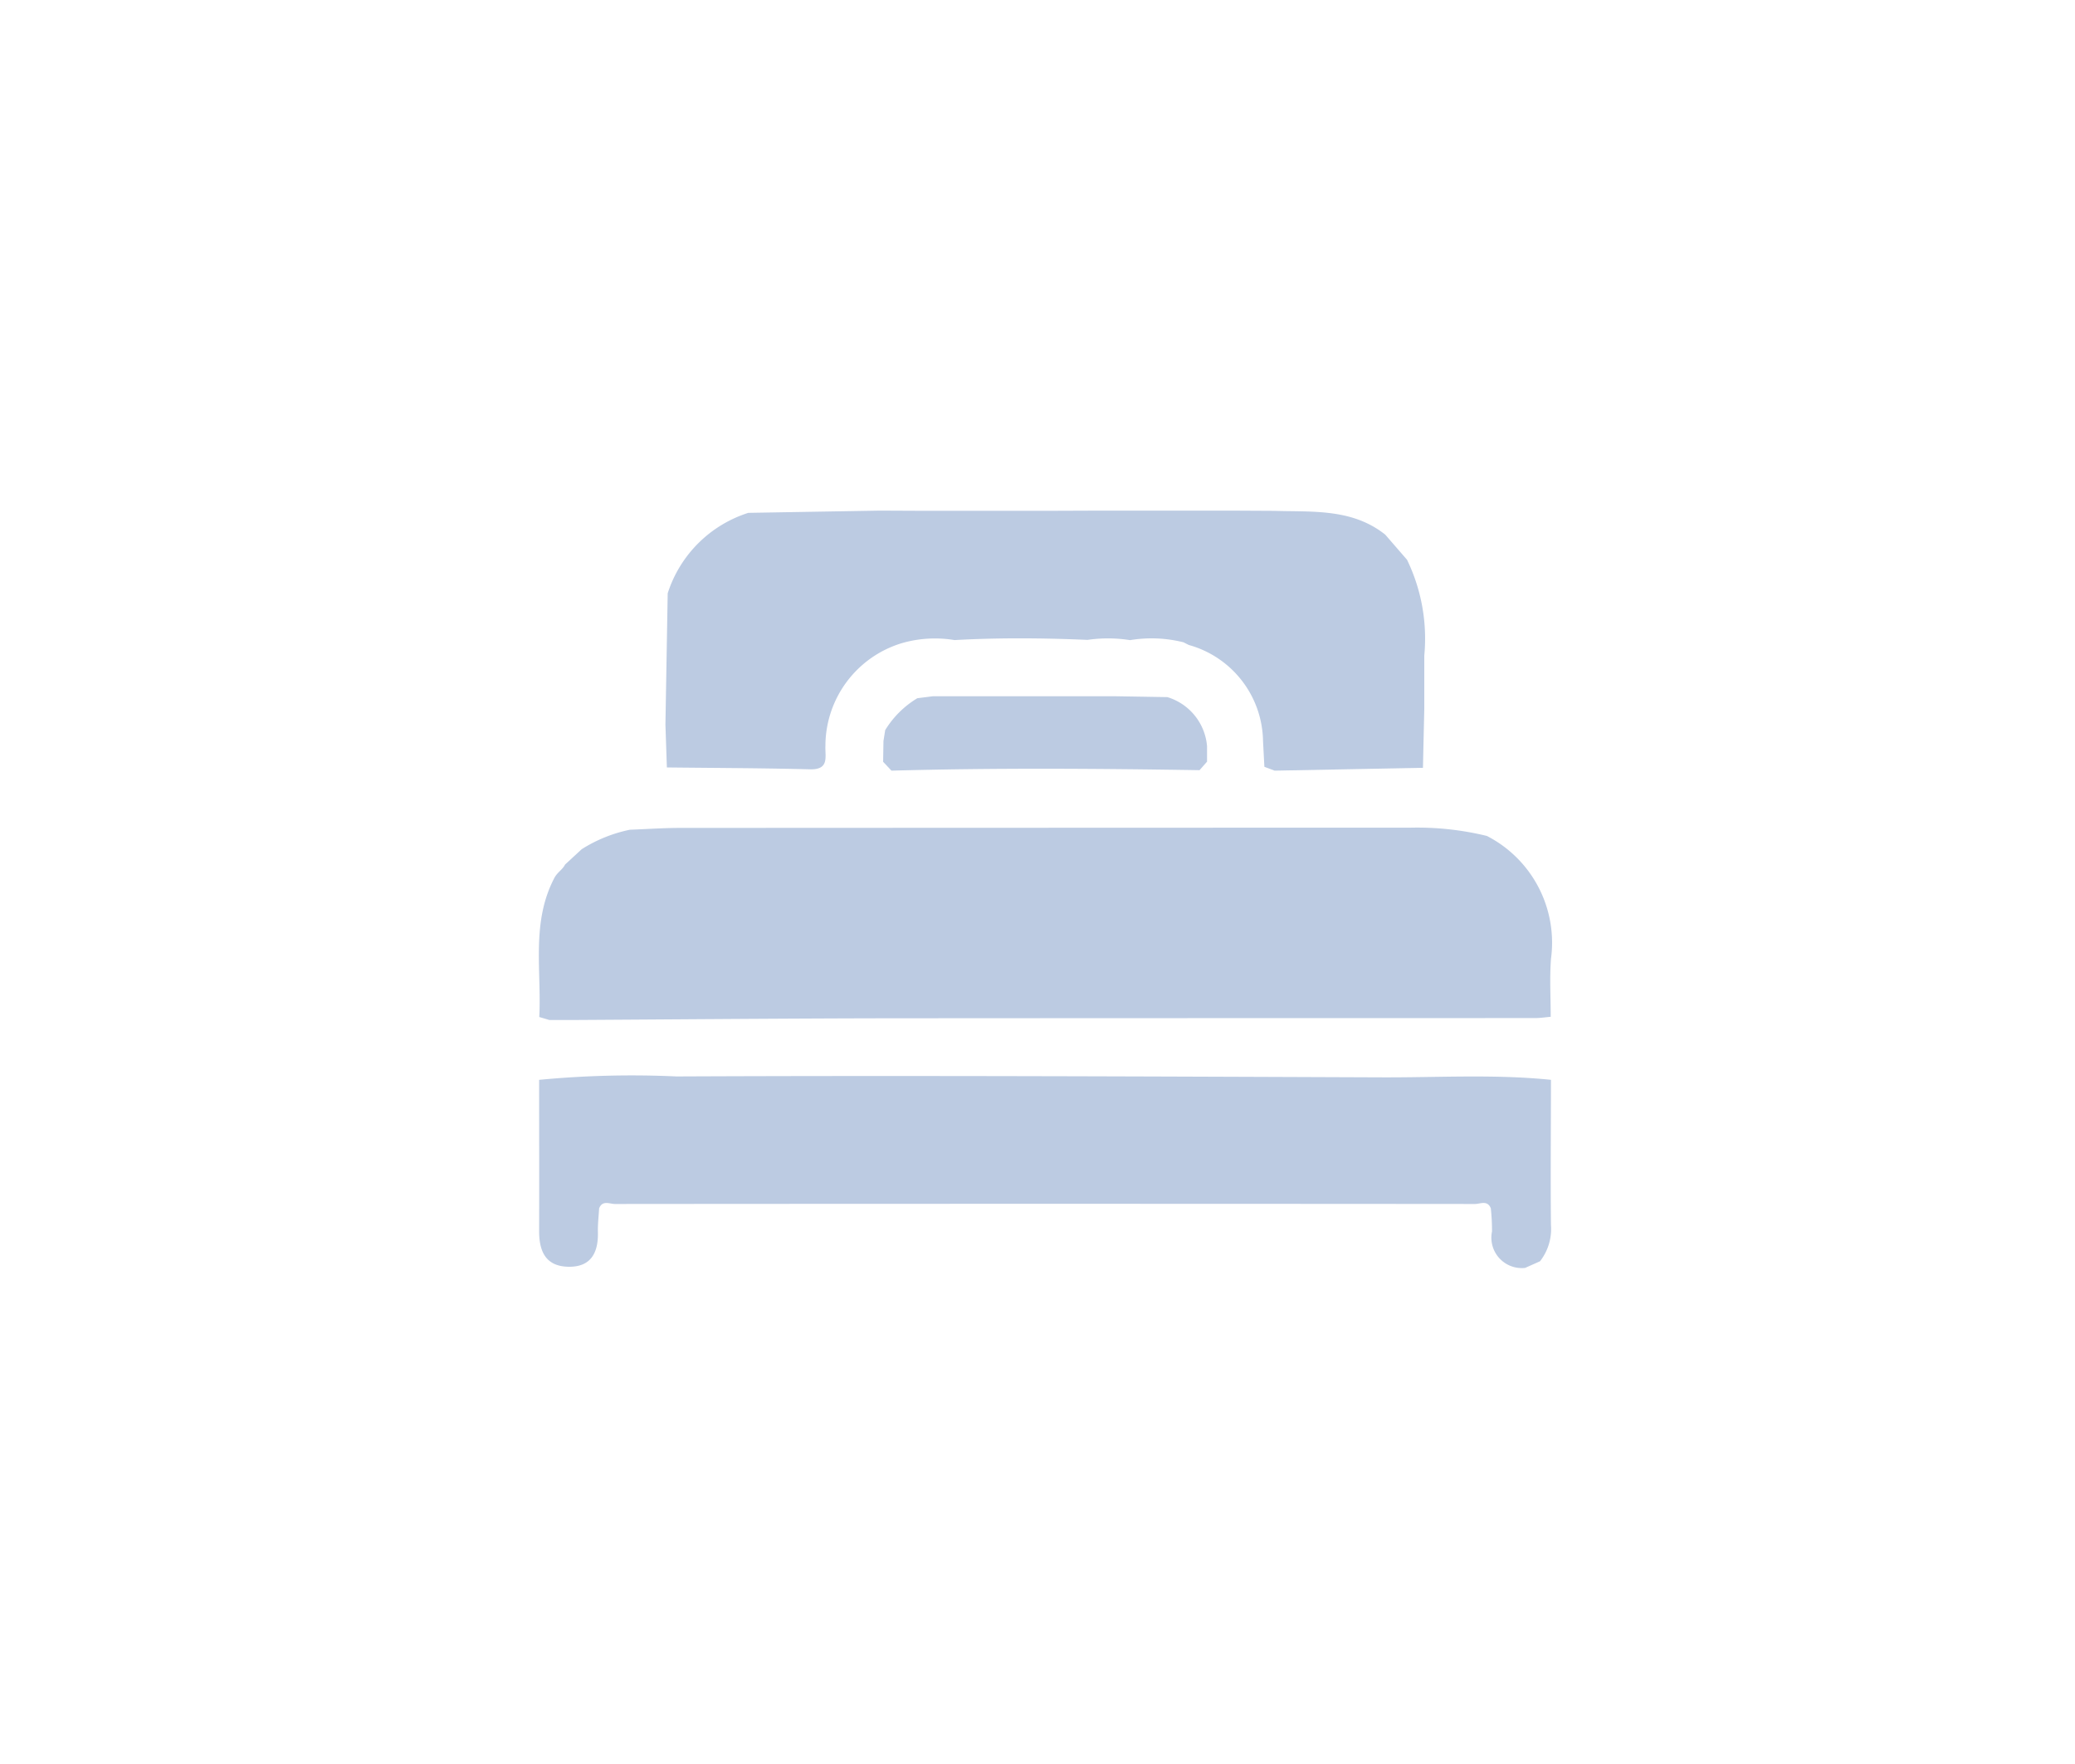 <svg xmlns="http://www.w3.org/2000/svg" width="73.174" height="62.189" viewBox="0 0 73.174 62.189">
  <g id="Group_23201" data-name="Group 23201" transform="translate(-1412 -1919)">
    <rect id="Rectangle_9941" data-name="Rectangle 9941" width="73.174" height="62.189" rx="6" transform="translate(1412 1919)" fill="none"/>
    <g id="Group_23099" data-name="Group 23099" transform="translate(489.198 943.545)">
      <path id="Path_28833" data-name="Path 28833" d="M975.236,1053.042a4.23,4.23,0,0,1,2.261,4.331c-.051.678-.01,1.364-.01,2.046-.186.016-.372.045-.558.045q-11.308,0-22.615.007c-3.782.005-7.564.039-11.346.061l-.791,0-.358-.106c.085-1.643-.293-3.332.534-4.907.106-.2.286-.287.375-.468l.587-.541a5.1,5.1,0,0,1,1.7-.687c.592-.022,1.184-.064,1.776-.064q12.882-.006,25.764-.009A10.36,10.36,0,0,1,975.236,1053.042Z" transform="translate(0 -48.112)" fill="#bccbe2"/>
      <path id="Path_28834" data-name="Path 28834" d="M980.558,993.46l5.061,0,1.322.007c1.359.043,2.755-.089,3.924.839l.769.887a6.376,6.376,0,0,1,.608,3.379l0,1.875q-.024,1.04-.047,2.081l-5.23.1-.362-.136q-.024-.455-.048-.911a3.572,3.572,0,0,0-2.62-3.385l-.182-.093a4.624,4.624,0,0,0-1.886-.077,4.989,4.989,0,0,0-1.5-.009c-1.564-.067-3.127-.08-4.691.007a4.2,4.2,0,0,0-1.847.105,3.789,3.789,0,0,0-2.706,3.626c-.018.372.151.844-.542.826-1.683-.044-3.366-.047-5.049-.066l-.051-1.51q.04-2.315.08-4.63a4.379,4.379,0,0,1,2.843-2.837l4.639-.079,1.322.006,4.874,0Z" transform="translate(-19.213 0)" fill="#bccbe2"/>
      <path id="Path_28835" data-name="Path 28835" d="M977.145,1105.7l-.526.234a1.073,1.073,0,0,1-1.167-1.285,7.332,7.332,0,0,0-.042-.815c-.116-.3-.375-.154-.56-.154q-15.162-.013-30.325,0c-.186,0-.445-.144-.56.155-.016.278-.05.556-.043.834.018.731-.246,1.243-1.05,1.224s-1.026-.56-1.023-1.272c.006-1.773,0-3.546,0-5.318a34.277,34.277,0,0,1,4.847-.12c8.283-.037,16.567,0,24.85.032,1.995.009,3.993-.117,5.985.087,0,1.706-.018,3.412,0,5.117A1.847,1.847,0,0,1,977.145,1105.7Z" transform="translate(-0.035 -85.773)" fill="#bccbe2"/>
      <path id="Path_28837" data-name="Path 28837" d="M1007.949,1028.179l5.452,0h.941l1.869.031a1.979,1.979,0,0,1,1.4,1.732q0,.272,0,.544l-.265.3c-3.622-.057-7.243-.083-10.864.017l-.294-.313.012-.731.061-.385a3.35,3.35,0,0,1,1.133-1.125Z" transform="translate(-52.243 -28.175)" fill="#bccbe2"/>
    </g>
  </g>
</svg>
